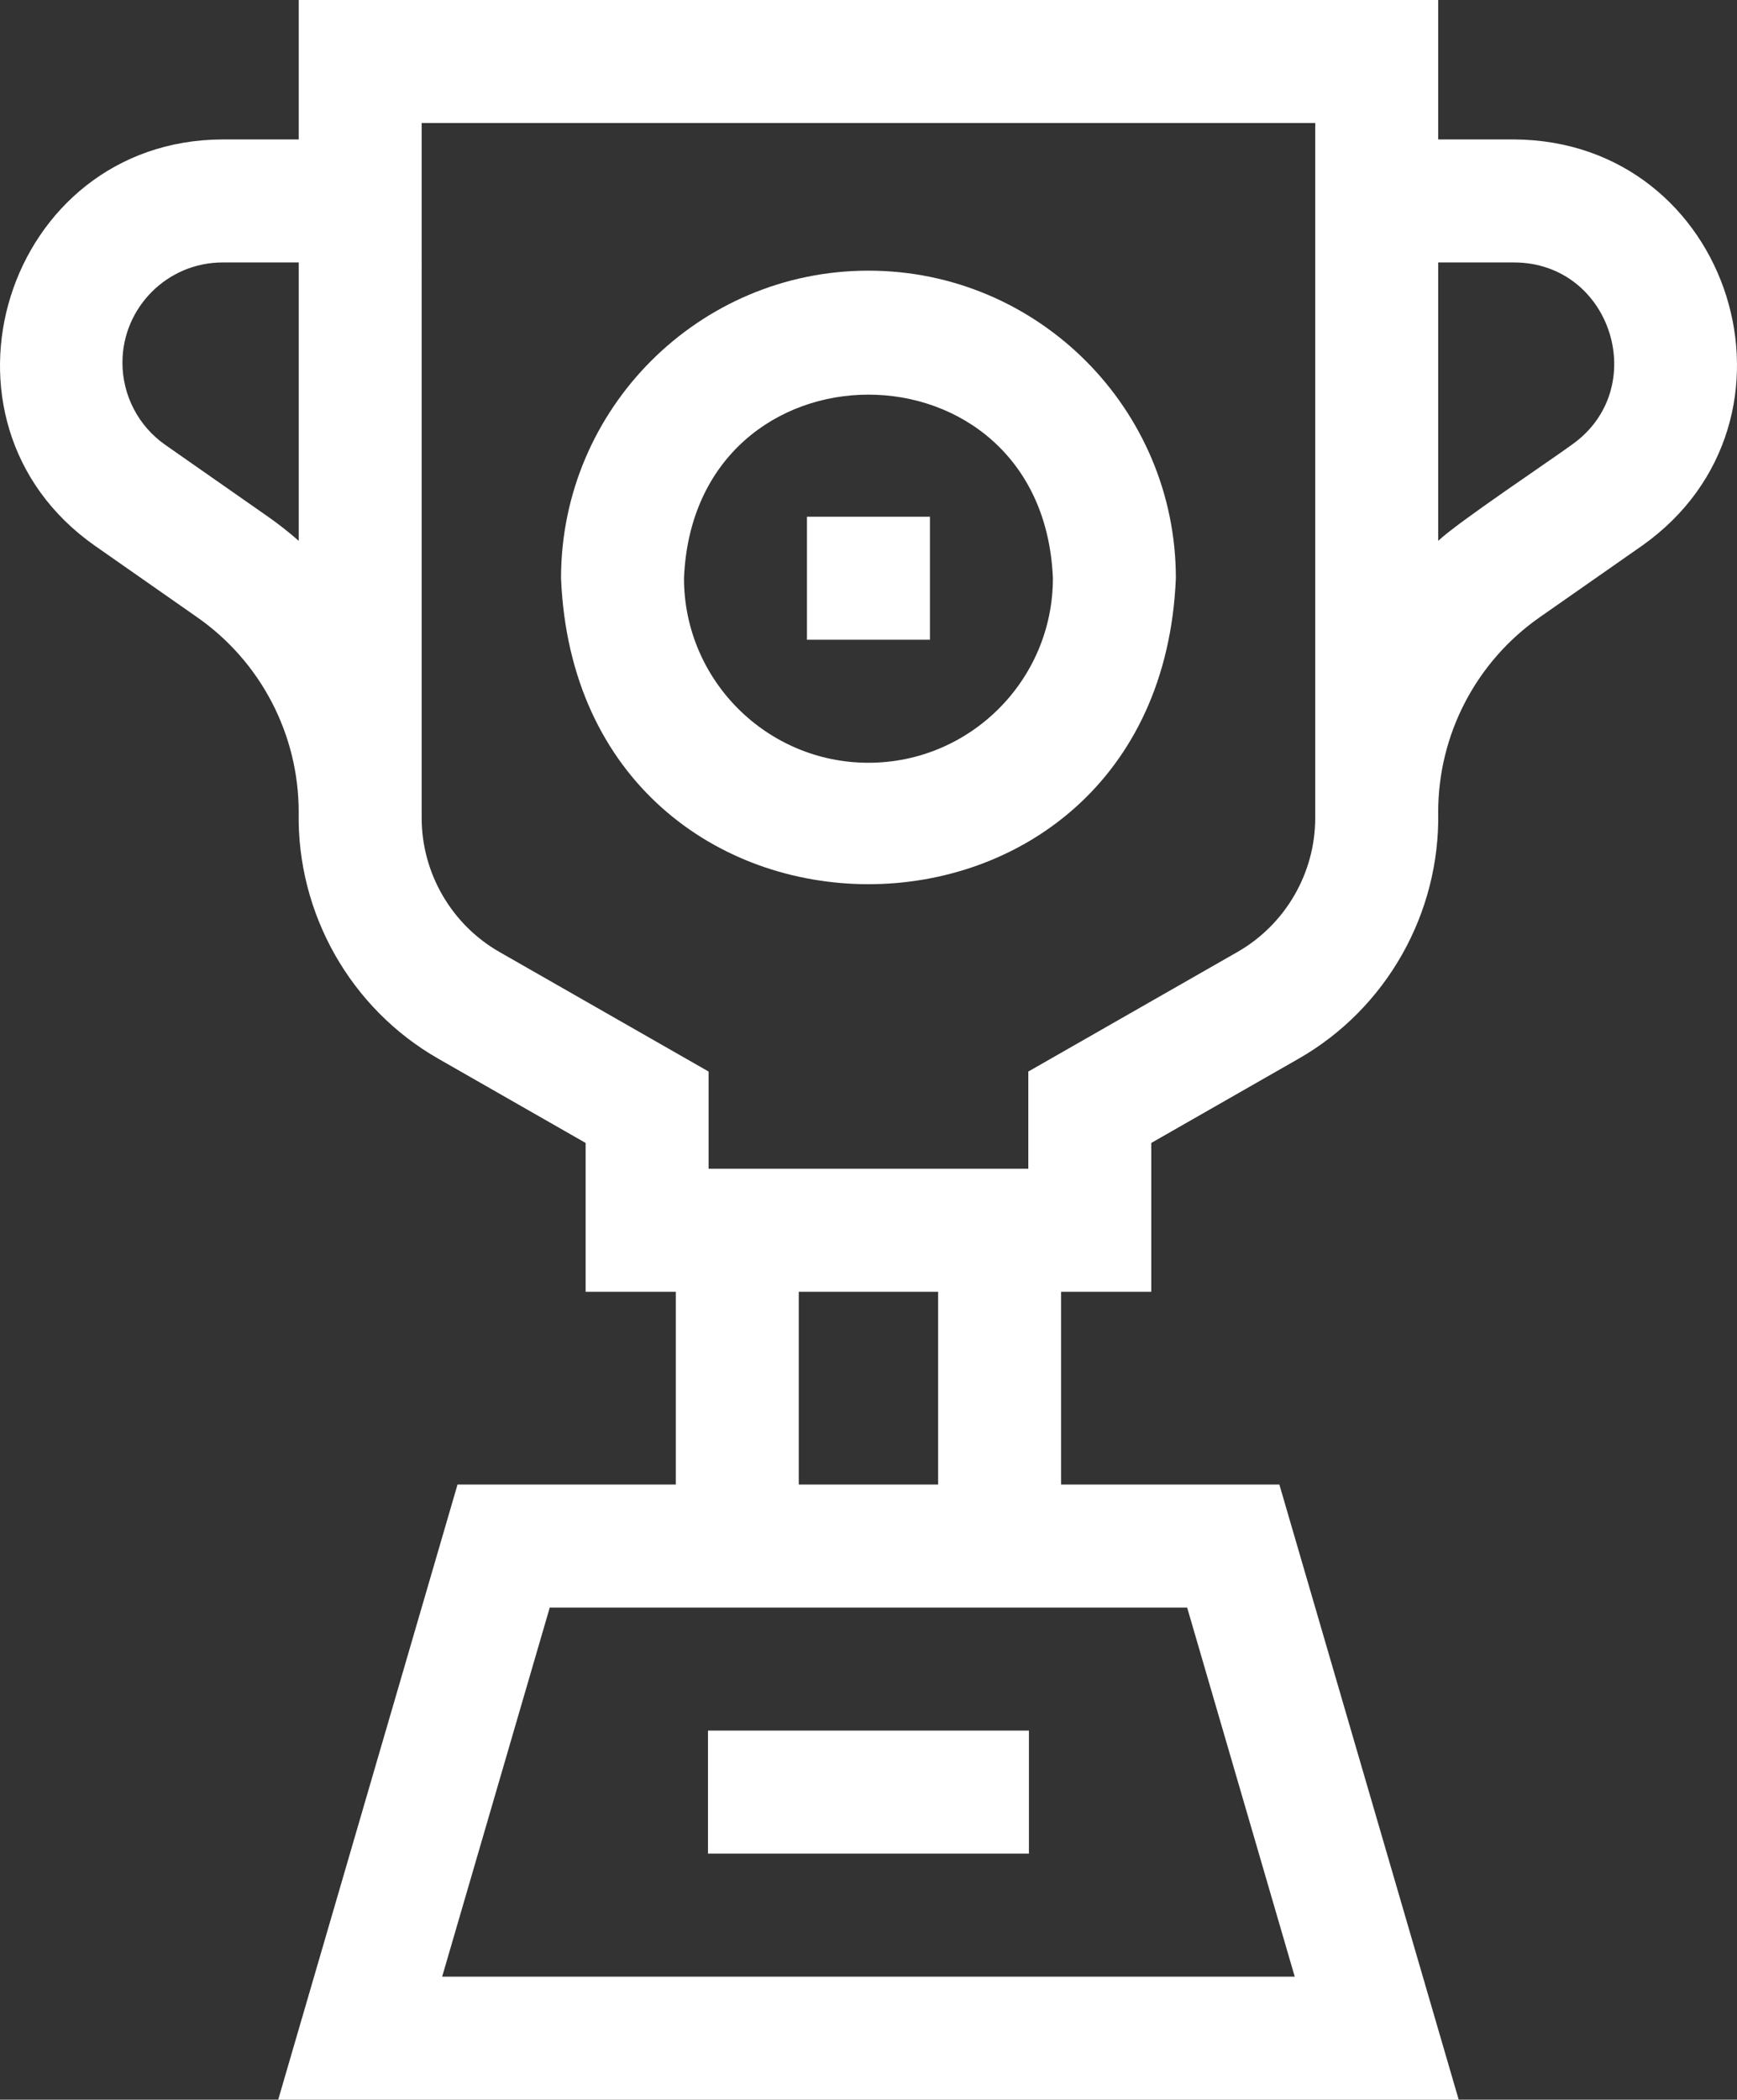 <?xml version="1.0" encoding="UTF-8"?>
<svg id="Capa_1" data-name="Capa 1" xmlns="http://www.w3.org/2000/svg" viewBox="0 0 423.77 512">
  <rect x="0" y="0" width="423.77" height="512" fill="#333333" stroke="none"/>
  <defs>
    <style>
      .cls-1 {
        fill: #fff;
        stroke-width: 0px;
      }
    </style>
  </defs>
  <path class="cls-1" d="M369.431,34h-18.559V0H72.872v34h-18.558c-52.973.173-74.477,68.67-31.179,99.071,0,0,24.996,17.463,24.996,17.463,15.492,10.823,24.741,28.568,24.741,47.466-.495,24.697,12.633,47.952,34.104,60.192l35.896,20.513v36.295h22v47h-53.25l-43.75,150h288l-43.75-150h-53.25v-47h22v-36.295l35.896-20.512c21.471-12.241,34.599-35.495,34.103-60.193,0-18.898,9.249-36.643,24.741-47.466l24.997-17.463c43.283-30.589,21.92-98.737-31.178-99.071h0ZM65.313,125.941l-24.998-17.463c-6.539-4.568-10.443-12.059-10.443-20.036,0-13.478,10.965-24.442,24.442-24.442h18.559v67.876c-2.399-2.101-4.916-4.088-7.56-5.935ZM289.622,392l26.25,90H107.872l26.25-90h155.5ZM228.872,362h-34v-47h34v47ZM320.872,199.426c0,13.489-7.275,26.026-18.988,32.719l-51.012,29.15v23.705h-78v-23.705l-51.012-29.15c-11.713-6.693-18.988-19.23-18.988-32.719V30h218v169.426ZM383.429,108.478c-5.85,4.265-27.593,18.749-32.557,23.398V64h18.559c23.781.07,33.435,30.838,13.998,44.478h0Z"/>
  <path class="cls-1" d="M172.723,422h78.299v30h-78.299v-30Z"/>
  <path class="cls-1" d="M211.872,66c-41.355,0-75,33.645-75,75,4.12,99.498,145.895,99.469,150-.001,0-41.354-33.644-74.999-75-74.999ZM211.872,186c-24.813,0-45-20.187-45-45,2.472-59.699,87.537-59.681,90,0,0,24.813-20.186,45-45,45Z"/>
  <path class="cls-1" d="M196.872,126h30v30h-30v-30Z"/>
</svg>